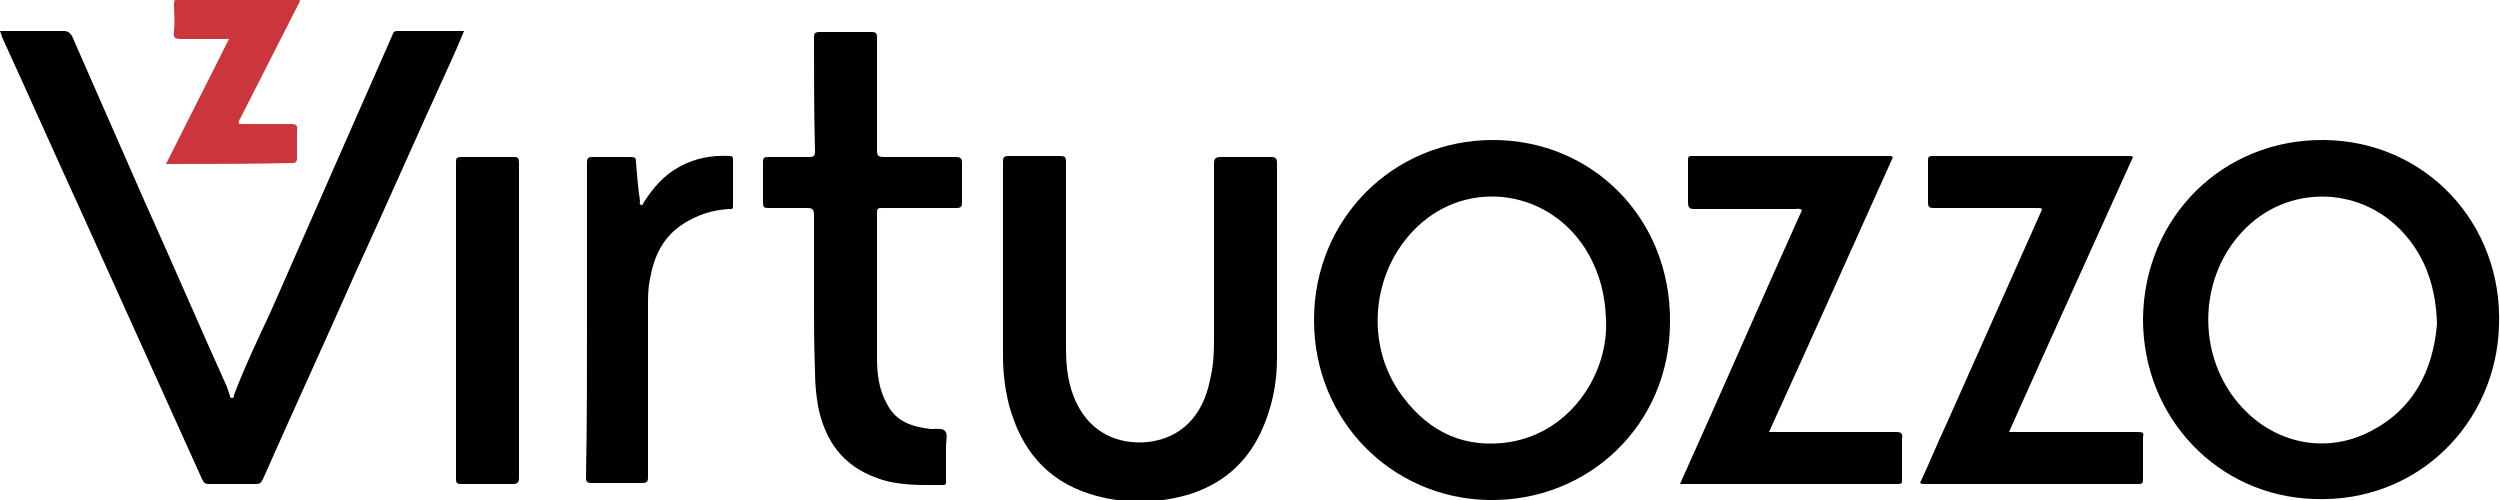 <?xml version="1.0" encoding="utf-8"?>
<!-- Generator: Adobe Illustrator 21.0.2, SVG Export Plug-In . SVG Version: 6.00 Build 0)  -->
<svg version="1.1" id="Layer_1" xmlns="http://www.w3.org/2000/svg" xmlns:xlink="http://www.w3.org/1999/xlink" x="0px" y="0px"
	 viewBox="0 0 250 50" style="enable-background:new 0 0 250 50;" xml:space="preserve">
<style type="text/css">
	.st0{fill:#010101;}
	.st1{fill:#CB363D;}
</style>
<g>
	<path class="st0" d="M0,3.1c2.2,0,4.3,0,6.4,0c0.4,0,0.6,0.2,0.8,0.5C9.6,9.1,12,14.5,14.4,20c2.8,6.2,5.5,12.5,8.3,18.7
		c0.1,0.3,0.2,0.6,0.3,0.9c0,0.1,0,0.2,0.2,0.2c0.2,0,0.2-0.2,0.2-0.3c1.1-2.9,2.4-5.6,3.7-8.4c2.4-5.5,4.9-11.1,7.3-16.6
		c1.6-3.6,3.2-7.3,4.8-10.9c0.1-0.2,0.1-0.5,0.5-0.5c2.2,0,4.4,0,6.7,0c-0.4,1-0.8,1.9-1.2,2.8c-3.3,7.2-6.5,14.5-9.8,21.7
		c-3,6.8-6.1,13.5-9.1,20.3c-0.2,0.4-0.3,0.5-0.7,0.5c-1.6,0-3.1,0-4.7,0c-0.4,0-0.5-0.1-0.7-0.5C16.3,39.3,12.4,30.6,8.5,22
		C5.7,15.9,3,9.8,0.2,3.7C0.2,3.6,0.1,3.4,0,3.1z"/>
	<path class="st0" d="M100.3,26.7c0-3.5,0-7,0-10.5c0-0.5,0.1-0.6,0.6-0.6c1.7,0,3.4,0,5.1,0c0.5,0,0.6,0.1,0.6,0.6
		c0,6.2,0,12.4,0,18.6c0,1.9,0.2,3.8,1.1,5.6c1.4,2.8,4,4.1,7.1,3.8c3.4-0.4,5.5-2.7,6.2-6.2c0.3-1.2,0.4-2.5,0.4-3.7
		c0-6,0-12,0-17.9c0-0.5,0.1-0.7,0.7-0.7c1.7,0,3.3,0,5,0c0.4,0,0.6,0.1,0.6,0.6c0,6.5,0,13,0,19.5c0,2.6-0.5,5-1.6,7.4
		c-1.5,3.2-4,5.3-7.4,6.3c-3.2,0.9-6.5,0.9-9.7-0.1c-4.4-1.4-6.9-4.5-8.1-8.9c-0.4-1.6-0.6-3.2-0.6-4.9
		C100.3,32.6,100.3,29.7,100.3,26.7z"/>
	<path class="st0" d="M81.4,30c0-2.8,0-5.7,0-8.5c0-0.6-0.2-0.7-0.7-0.7c-1.3,0-2.6,0-3.9,0c-0.4,0-0.5-0.1-0.5-0.5
		c0-1.4,0-2.7,0-4.1c0-0.5,0.2-0.5,0.6-0.5c1.3,0,2.7,0,4,0c0.5,0,0.6-0.1,0.6-0.6c-0.1-3.8-0.1-7.5-0.1-11.3c0-0.5,0.1-0.6,0.6-0.6
		c1.7,0,3.4,0,5.1,0c0.5,0,0.6,0.1,0.6,0.6c0,3.8,0,7.5,0,11.3c0,0.5,0.2,0.6,0.7,0.6c2.4,0,4.8,0,7.2,0c0.5,0,0.6,0.2,0.6,0.6
		c0,1.3,0,2.6,0,3.9c0,0.5-0.1,0.6-0.6,0.6c-2.5,0-4.9,0-7.4,0c-0.3,0-0.5,0-0.5,0.4c0,4.9,0,9.7,0,14.6c0,1.6,0.2,3.2,1,4.6
		c0.9,1.8,2.6,2.3,4.4,2.5c0.5,0,1.2-0.1,1.4,0.2c0.3,0.3,0.1,1,0.1,1.5c0,1.1,0,2.2,0,3.4c0,0.2,0.1,0.5-0.3,0.5
		c-2.2,0-4.5,0.1-6.6-0.7c-3.4-1.2-5.2-3.7-5.9-7.2c-0.2-1.2-0.3-2.3-0.3-3.5C81.4,34.6,81.4,32.3,81.4,30z"/>
	<path class="st0" d="M58.7,32c0-5.2,0-10.5,0-15.7c0-0.5,0.1-0.6,0.6-0.6c1.3,0,2.5,0,3.8,0c0.4,0,0.5,0.1,0.5,0.5
		c0.1,1.3,0.2,2.6,0.4,3.9c0,0.1-0.1,0.3,0.1,0.4c0.2,0,0.2-0.1,0.3-0.3c0.9-1.4,2-2.7,3.5-3.5c1.6-0.9,3.3-1.2,5.1-1.1
		c0.2,0,0.3,0.1,0.3,0.3c0,1.6,0,3.2,0,4.7c0,0.4-0.2,0.3-0.4,0.3c-1.7,0.1-3.2,0.6-4.6,1.5c-2,1.3-2.9,3.2-3.3,5.5
		c-0.2,0.9-0.2,1.8-0.2,2.7c0,5.7,0,11.4,0,17.1c0,0.5-0.1,0.6-0.7,0.6c-1.6,0-3.2,0-4.9,0c-0.5,0-0.6-0.1-0.6-0.6
		C58.7,42.5,58.7,37.3,58.7,32z"/>
	<path class="st0" d="M51.9,32c0,5.2,0,10.5,0,15.7c0,0.5-0.1,0.7-0.6,0.7c-1.7,0-3.5,0-5.2,0c-0.4,0-0.5-0.1-0.5-0.5
		c0-10.6,0-21.2,0-31.7c0-0.4,0.1-0.5,0.5-0.5c1.8,0,3.5,0,5.3,0c0.4,0,0.5,0.1,0.5,0.6C51.9,21.4,51.9,26.7,51.9,32z"/>
	<path class="st1" d="M16.6,16.4c2.1-4.2,4.2-8.3,6.3-12.5c-1.7,0-3.3,0-4.8,0c-0.6,0-0.8-0.1-0.7-0.8c0.1-0.9,0-1.8,0-2.7
		c0-0.4,0.1-0.5,0.5-0.5c3.9,0,7.7,0,11.6,0c0.7,0,0.5,0.2,0.3,0.6c-1.9,3.7-3.8,7.5-5.7,11.2c-0.1,0.2-0.3,0.4-0.2,0.7
		c1.7,0,3.4,0,5.1,0c0.6,0,0.8,0.1,0.7,0.7c0,0.9,0,1.8,0,2.7c0,0.3-0.1,0.5-0.4,0.5C25.1,16.4,20.9,16.4,16.6,16.4z"/>
	<g>
		<path class="st0" d="M232.4,14c-10.1-0.1-18,7.7-18.1,17.9c0,9.9,7.5,17.7,17.1,18c10.4,0.4,18.2-7.6,18.5-17.3
			C250.3,22.4,242.6,14.1,232.4,14z M236.7,43.3c-4.8,2.3-10.3,0.7-13.5-3.8c-3.5-4.9-3.1-11.9,1-16.3c4.5-4.9,12.2-4.7,16.5,0.5
			c2,2.4,2.9,5.3,3,8.7C243.3,37.1,241.3,41.1,236.7,43.3z"/>
		<path class="st0" d="M149.3,14c-10,0-17.9,7.9-17.9,18c0,10.1,7.8,17.8,17.4,18c10,0.2,18.2-7.5,18.2-17.8
			C167.1,21.9,159.3,14,149.3,14z M151,44.2c-4.4,0.7-8-0.9-10.7-4.5c-3.9-5.1-3.2-12.6,1.4-17c5.2-5,13.6-3.7,17.2,2.8
			c1,1.8,1.6,3.8,1.7,6.4C160.9,37.3,157.1,43.2,151,44.2z"/>
		<path class="st0" d="M189.6,43.2c-4.2,0-8.4,0-12.7,0c4.2-9.2,8.3-18.4,12.4-27.5c-0.1,0-0.2-0.1-0.2-0.1c-6.6,0-13.2,0-19.9,0
			c-0.4,0-0.4,0.1-0.4,0.5c0,1.4,0,2.7,0,4.1c0,0.5,0.1,0.7,0.6,0.7c3.4,0,6.7,0,10.1,0c0.2,0,0.4-0.1,0.7,0.1
			c-4.1,9.1-8.1,18.3-12.2,27.4c0.1,0,0.1,0,0.1,0c7.2,0,14.5,0,21.7,0c0.4,0,0.4-0.1,0.4-0.4c0-1.4,0-2.7,0-4.1
			C190.3,43.3,190.1,43.2,189.6,43.2z"/>
		<path class="st0" d="M213.8,43.2c-4,0-8,0-12.1,0c-0.2,0-0.5,0-0.8,0c4.1-9.2,8.3-18.4,12.4-27.5c-0.1,0-0.1-0.1-0.2-0.1
			c-6.6,0-13.2,0-19.9,0c-0.4,0-0.4,0.2-0.4,0.5c0,1.4,0,2.8,0,4.1c0,0.5,0.1,0.6,0.6,0.6c3.4,0,6.8,0,10.2,0c0.7,0,0.7,0,0.4,0.6
			c-3.1,7-6.3,14.1-9.4,21.1c-0.9,1.9-1.7,3.9-2.6,5.8c0.1,0,0.2,0.1,0.2,0.1c7.2,0,14.5,0,21.7,0c0.4,0,0.4-0.2,0.4-0.5
			c0-1.4,0-2.8,0-4.2C214.4,43.3,214.3,43.2,213.8,43.2z"/>
	</g>
</g>
</svg>

